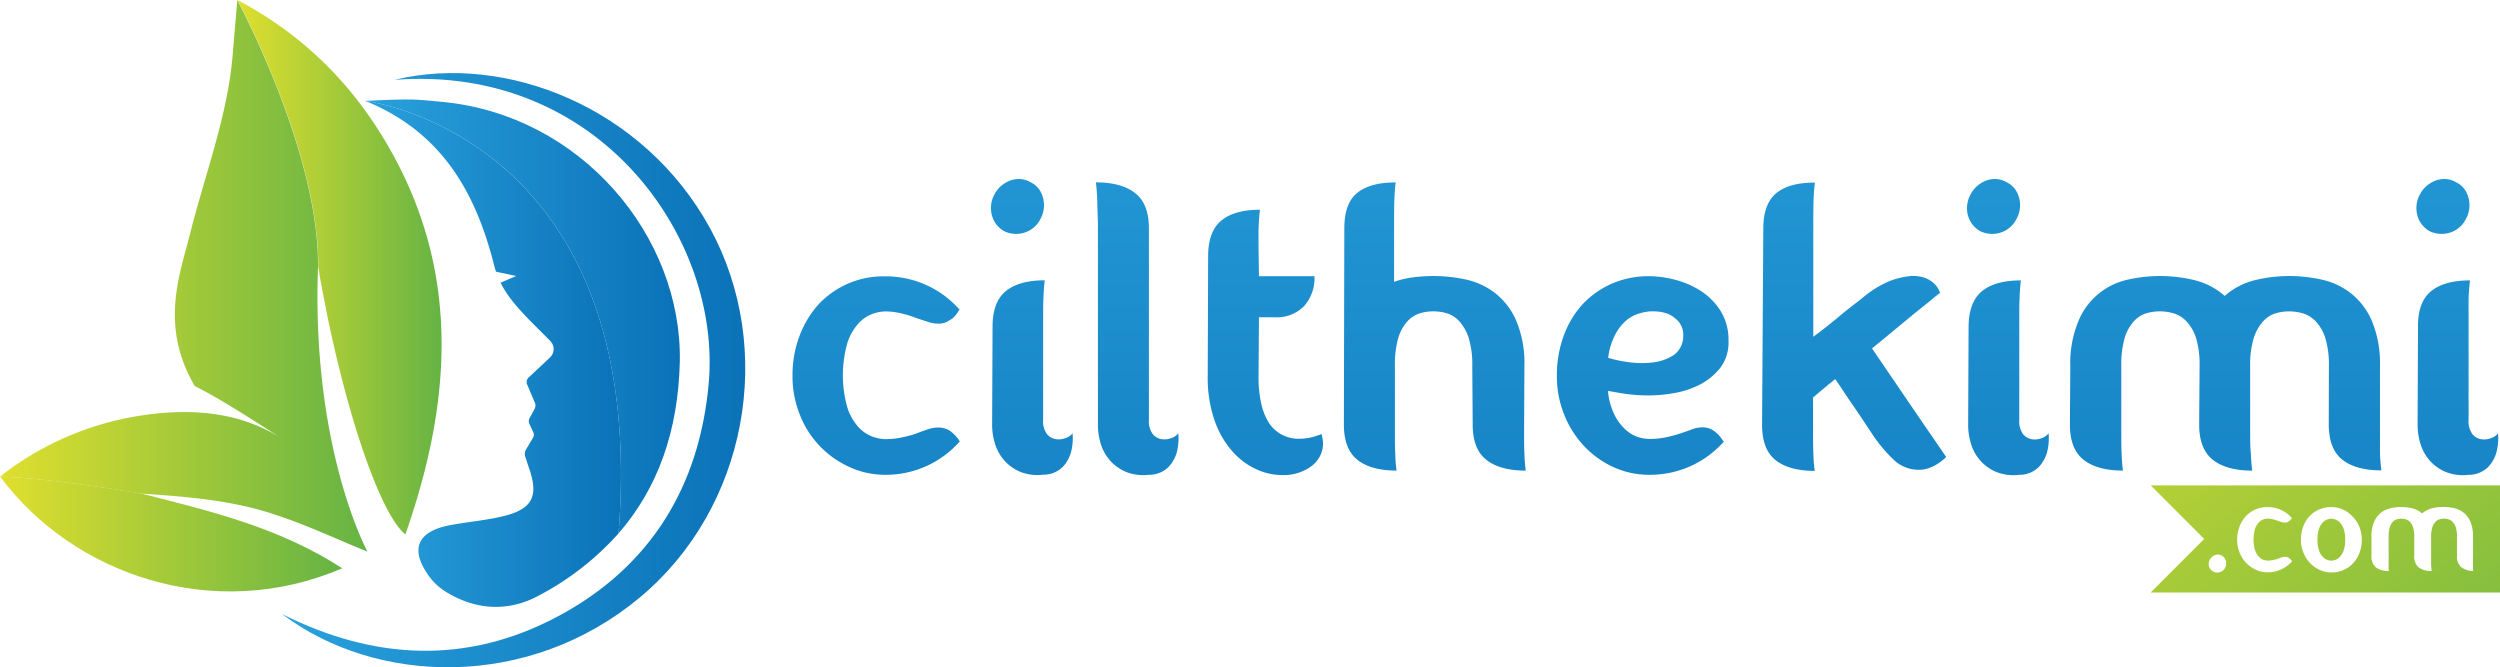 <svg id="katman_1" data-name="katman 1" xmlns="http://www.w3.org/2000/svg" xmlns:xlink="http://www.w3.org/1999/xlink" viewBox="0 0 606.49 161.88"><defs><style>.cls-1{fill:url(#linear-gradient);}.cls-2{fill:url(#linear-gradient-2);}.cls-3{fill:url(#linear-gradient-3);}.cls-4{fill:url(#linear-gradient-4);}.cls-5{fill:url(#linear-gradient-5);}.cls-6{fill:url(#linear-gradient-6);}.cls-7{fill:url(#linear-gradient-7);}.cls-8{fill:url(#linear-gradient-8);}.cls-9{fill:url(#linear-gradient-9);}.cls-10{fill:url(#linear-gradient-10);}.cls-11{fill:url(#linear-gradient-11);}.cls-12{fill:url(#linear-gradient-12);}.cls-13{fill:url(#linear-gradient-13);}.cls-14{fill:url(#linear-gradient-14);}.cls-15{fill:url(#linear-gradient-15);}.cls-16{fill:url(#linear-gradient-16);}.cls-17{fill:url(#linear-gradient-17);}.cls-18{fill:url(#linear-gradient-18);}</style><linearGradient id="linear-gradient" x1="175.25" y1="281.52" x2="224.82" y2="281.52" gradientUnits="userSpaceOnUse"><stop offset="0" stop-color="#e0df2e"/><stop offset="0.99" stop-color="#66b444"/></linearGradient><linearGradient id="linear-gradient-2" x1="117.7" y1="346.25" x2="200.72" y2="346.25" xlink:href="#linear-gradient"/><linearGradient id="linear-gradient-3" x1="206.32" y1="293.46" x2="282.6" y2="293.46" gradientUnits="userSpaceOnUse"><stop offset="0" stop-color="#29a1dc"/><stop offset="1" stop-color="#0b72b8"/></linearGradient><linearGradient id="linear-gradient-4" x1="186.16" y1="306.5" x2="298.5" y2="306.5" xlink:href="#linear-gradient-3"/><linearGradient id="linear-gradient-5" x1="117.7" y1="283.6" x2="206.84" y2="283.6" xlink:href="#linear-gradient"/><linearGradient id="linear-gradient-6" x1="206.32" y1="302.57" x2="268.34" y2="302.57" xlink:href="#linear-gradient-3"/><linearGradient id="linear-gradient-7" x1="330.28" y1="208.45" x2="330.28" y2="413.49" xlink:href="#linear-gradient-3"/><linearGradient id="linear-gradient-8" x1="368.02" y1="208.45" x2="368.02" y2="413.49" xlink:href="#linear-gradient-3"/><linearGradient id="linear-gradient-9" x1="393.57" y1="208.45" x2="393.57" y2="413.49" xlink:href="#linear-gradient-3"/><linearGradient id="linear-gradient-10" x1="424.68" y1="208.45" x2="424.68" y2="413.49" xlink:href="#linear-gradient-3"/><linearGradient id="linear-gradient-11" x1="465.76" y1="208.45" x2="465.76" y2="413.49" xlink:href="#linear-gradient-3"/><linearGradient id="linear-gradient-12" x1="516.21" y1="208.45" x2="516.21" y2="413.49" xlink:href="#linear-gradient-3"/><linearGradient id="linear-gradient-13" x1="567.51" y1="208.45" x2="567.51" y2="413.49" xlink:href="#linear-gradient-3"/><linearGradient id="linear-gradient-14" x1="604.8" y1="208.45" x2="604.8" y2="413.49" xlink:href="#linear-gradient-3"/><linearGradient id="linear-gradient-15" x1="657.58" y1="208.45" x2="657.58" y2="413.49" xlink:href="#linear-gradient-3"/><linearGradient id="linear-gradient-16" x1="713.83" y1="208.45" x2="713.83" y2="413.49" xlink:href="#linear-gradient-3"/><linearGradient id="linear-gradient-17" x1="609.29" y1="262.38" x2="743.48" y2="416.99" xlink:href="#linear-gradient"/><linearGradient id="linear-gradient-18" x1="608.52" y1="263.04" x2="742.72" y2="417.66" xlink:href="#linear-gradient"/></defs><path class="cls-1" d="M216.05,346.33c-5.51-4.32-13.36-25.69-19.15-54l0-.11q-.88-4.38-1.72-9a1.33,1.33,0,0,0,0-.21l-.28-1.57c.31-27.84-19.6-64.74-19.6-64.74,17.25,9.11,29.52,22.19,38.24,38.44C229.46,284.92,226.88,315.39,216.05,346.33Z" transform="translate(-117.7 -216.7)"/><path class="cls-2" d="M200.72,354.56c-31.25,13.44-65.4,1.5-83-22.25,12.23.37,32.24,3.78,34.07,4.11h.14C168.65,340.69,185.37,344.61,200.72,354.56Z" transform="translate(-117.7 -216.7)"/><path class="cls-3" d="M267.76,346.09c7.59-96.62-61.44-104.91-61.44-104.91,12.18-.61,12.24-.34,18.3.2,34.06,3.05,58.6,32.7,58,63.07C282.23,321.16,277.36,335.07,267.76,346.09Z" transform="translate(-117.7 -216.7)"/><path class="cls-4" d="M213.41,236.07c27.07-6.56,60.5,6.74,76.49,35.9,16.13,29.41,9.07,68-17,89.69-27,22.49-64,21.24-86.78,4,22.28,11.2,44.83,12.36,66.94.56,22.36-11.93,34.3-31.4,36.56-56.42C292.84,274.56,263.11,232.27,213.41,236.07Z" transform="translate(-117.7 -216.7)"/><path class="cls-5" d="M206.84,350.51C199,347.4,190,343,180.59,340.38c-9.25-2.55-19-3.28-28.68-3.94h-.14c-1.83-.33-21.84-3.74-34.07-4.11a73,73,0,0,1,33.2-14.66c12.06-2,24.15-1.37,34.63,5.09-5.91-3.84-14.91-9.62-20.57-12.39-8.59-14.63-3.6-27.2-1.19-36.8,3.62-14.52,9.17-28.76,10.39-43.67,1.09-13.18.7-8,1.09-13.18,0,0,19.91,36.9,19.6,64.74C193.24,325.58,206.84,350.51,206.84,350.51Z" transform="translate(-117.7 -216.7)"/><path class="cls-6" d="M267.76,346.09h0a68.56,68.56,0,0,1-19.18,15c-7.27,4-15.05,3.75-22.35-.6a14.63,14.63,0,0,1-4.18-3.64c-5.09-6.79-3.29-11.27,5.06-12.79,4.29-.79,8.67-1.14,12.89-2.19,6.84-1.71,8.36-4.79,6.12-11.38-.35-1-.67-2-1-3.05a2.09,2.09,0,0,1,.2-1.71L247,322.9a1.44,1.44,0,0,0,.07-1.35l-.93-2a1.5,1.5,0,0,1,0-1.34l1.25-2.32a1.73,1.73,0,0,0,.07-1.49c-.57-1.33-1.16-2.73-1.89-4.45a1.47,1.47,0,0,1,.16-1.42,1.24,1.24,0,0,1,.18-.22l5.22-4.89a2.8,2.8,0,0,0,.07-4l-3.63-3.64c-3.55-3.55-6.55-6.73-8.44-10.5l3.8-1.62-4.89-1.05c-.16-.44-.29-.89-.41-1.34-4.46-17.72-12.61-32.47-31.34-40.11C206.32,241.18,275.35,249.47,267.76,346.09Z" transform="translate(-117.7 -216.7)"/><path class="cls-7" d="M332.44,292.25a9.72,9.72,0,0,0-3.07.6,8.63,8.63,0,0,0-3.37,2.27,13,13,0,0,0-2.71,4.72,28.67,28.67,0,0,0,0,15.8,13,13,0,0,0,2.71,4.72,8.74,8.74,0,0,0,3.37,2.27,9.72,9.72,0,0,0,3.07.6,19.3,19.3,0,0,0,4-.4,29.84,29.84,0,0,0,3.42-.91c1-.4,2-.75,2.87-1.05a8.42,8.42,0,0,1,2.67-.46,5.46,5.46,0,0,1,2.61.71,9.28,9.28,0,0,1,2.31,2.31l.21.4-.31.31a24,24,0,0,1-7.89,5.68,23.67,23.67,0,0,1-9.81,2.06,20.5,20.5,0,0,1-8.8-1.91,23,23,0,0,1-12-12.72,24.88,24.88,0,0,1-1.76-9.41,26.83,26.83,0,0,1,1.61-9.4,24.15,24.15,0,0,1,4.52-7.7,21.51,21.51,0,0,1,16.3-7,23.81,23.81,0,0,1,17.8,7.75l.31.3-.31.4a5.39,5.39,0,0,1-2.31,2.31,4.15,4.15,0,0,1-2.51.71,8.15,8.15,0,0,1-2.67-.46l-2.87-.95a23.93,23.93,0,0,0-3.42-1.06A17.44,17.44,0,0,0,332.44,292.25Z" transform="translate(-117.7 -216.7)"/><path class="cls-8" d="M370.06,269.92a6.52,6.52,0,0,1-5.84,3.52,6.59,6.59,0,0,1-3-.7,6.35,6.35,0,0,1-2.32-2.37,6.82,6.82,0,0,1,.1-6.59,6.66,6.66,0,0,1,2.52-2.66,6.39,6.39,0,0,1,3.32-1,5.77,5.77,0,0,1,2.91.81,5.37,5.37,0,0,1,2.42,2.31,6.92,6.92,0,0,1-.1,6.64Zm7.84,51.9a3.51,3.51,0,0,1-1.71,1.16,4.55,4.55,0,0,1-2.41.25,3.46,3.46,0,0,1-2.11-1.26,5.27,5.27,0,0,1-.91-3.47v-24c0-2,0-3.63.05-4.88s.09-2.22.15-3,.14-1.44.2-1.92c-4.15,0-7.31.88-9.45,2.62s-3.22,4.63-3.22,8.65l-.1,23.74a15.54,15.54,0,0,0,.75,4.83,11,11,0,0,0,2.32,4,10.72,10.72,0,0,0,3.87,2.67,11.35,11.35,0,0,0,5.43.65,6.66,6.66,0,0,0,4.73-1.86,8.61,8.61,0,0,0,2-3.47A13.33,13.33,0,0,0,377.9,321.82Z" transform="translate(-117.7 -216.7)"/><path class="cls-9" d="M403.55,321.82a13.33,13.33,0,0,1-.4,4.73,8.73,8.73,0,0,1-2,3.47,6.66,6.66,0,0,1-4.73,1.86,11.35,11.35,0,0,1-5.43-.65,10.72,10.72,0,0,1-3.87-2.67,11,11,0,0,1-2.32-4,15.54,15.54,0,0,1-.75-4.83v-49c-.07-2-.12-3.63-.15-4.88s-.09-2.22-.15-3-.14-1.44-.2-1.91q6.22,0,9.55,2.61t3.32,8.55V318.5a5.27,5.27,0,0,0,.91,3.47,3.43,3.43,0,0,0,2.11,1.26,4.55,4.55,0,0,0,2.41-.25A3.51,3.51,0,0,0,403.55,321.82Z" transform="translate(-117.7 -216.7)"/><path class="cls-10" d="M438.36,322a2.87,2.87,0,0,0,.1.71,6.47,6.47,0,0,1,.2,1.51,6.66,6.66,0,0,1-.81,3.27,7.41,7.41,0,0,1-2.21,2.46,11.48,11.48,0,0,1-6.84,2,15.24,15.24,0,0,1-6.54-1.51,17.47,17.47,0,0,1-5.83-4.52,22.66,22.66,0,0,1-4.18-7.5,32,32,0,0,1-1.56-10.51l.1-29.07c0-4,1.08-6.9,3.22-8.65s5.27-2.61,9.36-2.61c-.07.47-.14,1.1-.2,1.91s-.12,1.72-.15,3,0,2.87,0,4.88l.1,6.34h13.47a10.21,10.21,0,0,1-2.51,7.24,9.26,9.26,0,0,1-7.14,2.72h-3.82l-.1,14.28a28.46,28.46,0,0,0,.75,7.09,14.09,14.09,0,0,0,2.06,4.68,8.58,8.58,0,0,0,7,3.42,13.62,13.62,0,0,0,3.62-.5C437.11,322.43,437.75,322.22,438.36,322Z" transform="translate(-117.7 -216.7)"/><path class="cls-11" d="M487.44,321.12c0,2,0,3.65.05,4.93s.08,2.28.15,3,.14,1.41.2,1.82q-6.24,0-9.55-2.62c-2.22-1.74-3.32-4.59-3.32-8.55l-.1-14.18a22,22,0,0,0-.86-6.79,11.05,11.05,0,0,0-2.21-4,6.89,6.89,0,0,0-3-2,11.61,11.61,0,0,0-6.74,0,7,7,0,0,0-3,2,10.59,10.59,0,0,0-2.16,4,23.21,23.21,0,0,0-.8,6.79v15.59c0,2,0,3.65.05,4.93s.08,2.28.15,3,.13,1.41.2,1.82q-6.24,0-9.51-2.62t-3.27-8.55l.11-47.58c0-4,1-6.89,3.11-8.6s5.2-2.56,9.36-2.56c-.07.4-.14,1-.2,1.81s-.12,1.74-.15,3-.05,2.91-.05,4.92v14.39a22.66,22.66,0,0,1,4.77-1.11,39.7,39.7,0,0,1,4.78-.3,37.43,37.43,0,0,1,7.85.85,17.83,17.83,0,0,1,7.09,3.27,17.28,17.28,0,0,1,5.13,6.69,26.55,26.55,0,0,1,2,11Z" transform="translate(-117.7 -216.7)"/><path class="cls-12" d="M533.31,321.12a7.35,7.35,0,0,1,2.31,2.41l.3.3-.3.31a23.85,23.85,0,0,1-17.8,7.74,20.66,20.66,0,0,1-8.7-1.86,22.8,22.8,0,0,1-7.2-5.18,24.21,24.21,0,0,1-4.77-7.59,24.88,24.88,0,0,1-1.76-9.41,27.76,27.76,0,0,1,1.56-9.4,23.32,23.32,0,0,1,4.47-7.7,21.79,21.79,0,0,1,7.09-5.13,22.2,22.2,0,0,1,9.31-1.91,25.74,25.74,0,0,1,6.18.85,21.46,21.46,0,0,1,6.29,2.72,15.74,15.74,0,0,1,4.83,4.88,13.27,13.27,0,0,1,1.91,7.24,10.17,10.17,0,0,1-2.11,6.69,15.37,15.37,0,0,1-5,4,21.82,21.82,0,0,1-6.19,2,35.61,35.61,0,0,1-5.68.55,40.92,40.92,0,0,1-6.49-.45c-1.84-.31-3.1-.52-3.77-.66a16.35,16.35,0,0,0,1.61,5.89,12.31,12.31,0,0,0,2.71,3.57,8.41,8.41,0,0,0,3,1.76,9.63,9.63,0,0,0,2.72.45,19.3,19.3,0,0,0,4-.4,31,31,0,0,0,3.42-.91c1-.33,2-.67,2.87-1a7.51,7.51,0,0,1,2.66-.51A4.6,4.6,0,0,1,533.31,321.12Zm-15.49-28.87a14,14,0,0,0-2.62.55,8.71,8.71,0,0,0-3,1.66,11.64,11.64,0,0,0-2.66,3.42,16.78,16.78,0,0,0-1.71,5.63,31.72,31.72,0,0,0,4.58,1,23.55,23.55,0,0,0,5.93.15,12,12,0,0,0,5.23-1.71,5.57,5.57,0,0,0,2.47-4.73,4.91,4.91,0,0,0-2-4.32C522.66,292.65,520.57,292.12,517.82,292.25Z" transform="translate(-117.7 -216.7)"/><path class="cls-13" d="M589.84,327.56a11.66,11.66,0,0,1-2,1.6,9.67,9.67,0,0,1-2.11,1.06,6.85,6.85,0,0,1-2.41.45,8.78,8.78,0,0,1-6.24-2.46,35.58,35.58,0,0,1-4.83-5.68l-2.61-3.93q-1.41-2.12-2.72-4c-.87-1.27-1.66-2.45-2.36-3.52s-1.26-1.88-1.66-2.41q-1.61,1.31-3,2.46c-.9.77-1.69,1.43-2.36,2v8.05c0,2,0,3.65.05,4.93s.08,2.28.15,3,.13,1.41.2,1.82q-6.24,0-9.51-2.62c-2.18-1.74-3.26-4.59-3.26-8.55l.3-47.58q0-6,3.12-8.6T558,261c-.07.4-.14,1-.2,1.81s-.12,1.74-.15,3-.05,2.91-.05,4.92v27.67c1-.74,2.06-1.55,3.17-2.42s2.17-1.74,3.21-2.61,2.05-1.68,3-2.42,1.8-1.37,2.47-1.91a25.31,25.31,0,0,1,6.69-4.17,19.66,19.66,0,0,1,4.67-1.16,8.58,8.58,0,0,1,3.88.4,6.85,6.85,0,0,1,2.26,1.41,5.7,5.7,0,0,1,1.41,2.21c-.54.41-1.36,1.06-2.47,2L582,292.85l-4.83,4q-2.61,2.16-5.33,4.37L583,317.6Z" transform="translate(-117.7 -216.7)"/><path class="cls-14" d="M606.83,269.92a6.49,6.49,0,0,1-5.83,3.52,6.67,6.67,0,0,1-3-.7,6.32,6.32,0,0,1-2.31-2.37,6.42,6.42,0,0,1-.81-3.17,7.32,7.32,0,0,1,3.42-6.08,6.42,6.42,0,0,1,3.32-1,5.78,5.78,0,0,1,2.92.81,5.34,5.34,0,0,1,2.41,2.31,6.72,6.72,0,0,1,.81,3.22A6.79,6.79,0,0,1,606.83,269.92Zm7.85,51.9A3.61,3.61,0,0,1,613,323a4.55,4.55,0,0,1-2.41.25,3.48,3.48,0,0,1-2.12-1.26,5.33,5.33,0,0,1-.9-3.47v-24c0-2,0-3.63.05-4.88s.08-2.22.15-3,.13-1.44.2-1.92q-6.24,0-9.45,2.62T595.27,296l-.1,23.74a15.54,15.54,0,0,0,.75,4.83,10.86,10.86,0,0,0,2.31,4,10.67,10.67,0,0,0,3.88,2.67,11.35,11.35,0,0,0,5.43.65,6.68,6.68,0,0,0,4.73-1.86,8.73,8.73,0,0,0,2-3.47A13.57,13.57,0,0,0,614.68,321.82Z" transform="translate(-117.7 -216.7)"/><path class="cls-15" d="M682.68,305.53a22,22,0,0,0-.86-6.79,10.54,10.54,0,0,0-2.26-4,7.18,7.18,0,0,0-3.12-2,12.26,12.26,0,0,0-3.42-.5,11.76,11.76,0,0,0-3.37.5,6.89,6.89,0,0,0-3,2,11.05,11.05,0,0,0-2.21,4,22,22,0,0,0-.86,6.79v15.59c0,2,0,3.65.11,4.93s.13,2.28.2,3,.13,1.41.2,1.82q-6.24,0-9.56-2.62t-3.32-8.55l.1-14.18a22,22,0,0,0-.85-6.79,10.55,10.55,0,0,0-2.27-4,7.15,7.15,0,0,0-3.11-2,12.31,12.31,0,0,0-3.42-.5,11.71,11.71,0,0,0-3.37.5,6.83,6.83,0,0,0-3,2,10.32,10.32,0,0,0-2.16,4,23.17,23.17,0,0,0-.81,6.79v15.59c0,2,0,3.65.05,4.93s.09,2.28.15,3,.14,1.41.2,1.82q-6.23,0-9.55-2.62t-3.32-8.55l.1-14.18a26.55,26.55,0,0,1,2-11,16.82,16.82,0,0,1,12.07-10,36.25,36.25,0,0,1,7.7-.85,35.77,35.77,0,0,1,8.35,1,17.34,17.34,0,0,1,7.34,3.83,17.23,17.23,0,0,1,7.34-3.83,35.65,35.65,0,0,1,8.35-1,36.84,36.84,0,0,1,7.74.85,17.87,17.87,0,0,1,7.1,3.27,17.28,17.28,0,0,1,5.13,6.69,26.72,26.72,0,0,1,2,11v15.59c0,2,0,3.65,0,4.93s.08,2.28.15,3,.13,1.41.2,1.82q-6.24,0-9.51-2.62c-2.18-1.74-3.26-4.59-3.26-8.55Z" transform="translate(-117.7 -216.7)"/><path class="cls-16" d="M715.87,269.92a6.52,6.52,0,0,1-5.84,3.52,6.62,6.62,0,0,1-3-.7,6.35,6.35,0,0,1-2.32-2.37,6.82,6.82,0,0,1,.1-6.59,6.73,6.73,0,0,1,2.52-2.66,6.39,6.39,0,0,1,3.32-1,5.8,5.8,0,0,1,2.92.81,5.39,5.39,0,0,1,2.41,2.31,6.71,6.71,0,0,1,.8,3.22A6.88,6.88,0,0,1,715.87,269.92Zm7.84,51.9A3.51,3.51,0,0,1,722,323a4.54,4.54,0,0,1-2.41.25,3.46,3.46,0,0,1-2.11-1.26,5.27,5.27,0,0,1-.91-3.47v-24c0-2,0-3.63,0-4.88s.09-2.22.15-3,.14-1.44.2-1.92q-6.22,0-9.45,2.62T704.3,296l-.1,23.74a15.26,15.26,0,0,0,.76,4.83,10.86,10.86,0,0,0,2.31,4,10.72,10.72,0,0,0,3.87,2.67,11.35,11.35,0,0,0,5.43.65A6.66,6.66,0,0,0,721.3,330a8.5,8.5,0,0,0,2-3.47A13.33,13.33,0,0,0,723.71,321.82Z" transform="translate(-117.7 -216.7)"/><path class="cls-17" d="M685.38,343.48a2.81,2.81,0,0,0-1.11-.74,2.63,2.63,0,0,0-2,0,2.81,2.81,0,0,0-1.11.74,4.28,4.28,0,0,0-.89,1.55,7.84,7.84,0,0,0-.36,2.59,7.69,7.69,0,0,0,.36,2.58,4.46,4.46,0,0,0,.89,1.55,2.67,2.67,0,0,0,1.11.76,2.63,2.63,0,0,0,2,0,2.67,2.67,0,0,0,1.11-.76,4.46,4.46,0,0,0,.89-1.55,7.69,7.69,0,0,0,.36-2.58,7.84,7.84,0,0,0-.36-2.59A4.28,4.28,0,0,0,685.38,343.48Z" transform="translate(-117.7 -216.7)"/><path class="cls-18" d="M639.44,334.45l13,13-13,13h84.75V334.45Zm18.06,20a2.13,2.13,0,0,1-.82.86,2.2,2.2,0,0,1-1.09.29,1.64,1.64,0,0,1-1-.26,2,2,0,0,1-1.06-1.82,2.35,2.35,0,0,1,.3-1.12,2.29,2.29,0,0,1,.86-.86,2.16,2.16,0,0,1,1.09-.3,1.64,1.64,0,0,1,.95.27,1.74,1.74,0,0,1,.76.76,2.17,2.17,0,0,1,.27,1.06A2.24,2.24,0,0,1,657.5,354.43Zm7.3-4.25a4.33,4.33,0,0,0,.89,1.56,2.88,2.88,0,0,0,1.11.74,3.21,3.21,0,0,0,1,.2,7,7,0,0,0,1.32-.13,10.5,10.5,0,0,0,1.12-.3l.94-.35a2.76,2.76,0,0,1,.88-.15,1.88,1.88,0,0,1,.86.23,3.39,3.39,0,0,1,.76.76l.06.14-.1.09a7.68,7.68,0,0,1-2.59,1.87,7.78,7.78,0,0,1-3.22.68,6.67,6.67,0,0,1-2.89-.63,8.06,8.06,0,0,1-2.36-1.68,7.92,7.92,0,0,1-1.57-2.5,8.13,8.13,0,0,1-.58-3.09,8.86,8.86,0,0,1,.53-3.08,7.91,7.91,0,0,1,1.49-2.53,6.91,6.91,0,0,1,2.31-1.69,7.24,7.24,0,0,1,3-.62,7.77,7.77,0,0,1,5.84,2.54l.1.1-.1.13a1.72,1.72,0,0,1-.76.76,1.32,1.32,0,0,1-.82.23,2.76,2.76,0,0,1-.88-.15l-.94-.31a8.26,8.26,0,0,0-1.12-.35,5.68,5.68,0,0,0-1.32-.15,3.21,3.21,0,0,0-1,.2,2.8,2.8,0,0,0-1.11.75,4.28,4.28,0,0,0-.89,1.55,9.5,9.5,0,0,0,0,5.18Zm25.34.53a7.73,7.73,0,0,1-1.49,2.5,6.87,6.87,0,0,1-2.33,1.71,7.2,7.2,0,0,1-3.05.63,6.61,6.61,0,0,1-2.86-.63,7.64,7.64,0,0,1-2.36-1.71,7.92,7.92,0,0,1-1.57-2.5,8.13,8.13,0,0,1-.58-3.09,9.09,9.09,0,0,1,.51-3.08,7.35,7.35,0,0,1,1.47-2.5,6.9,6.9,0,0,1,2.33-1.72,7.37,7.37,0,0,1,3.06-.62,6.88,6.88,0,0,1,2.89.62,7.28,7.28,0,0,1,2.32,1.72,7.68,7.68,0,0,1,1.61,2.5,8.23,8.23,0,0,1,.57,3.08A9,9,0,0,1,690.14,350.71Zm24.69,3.62a3.38,3.38,0,0,1-1.08-2.81l0-4.66a7.53,7.53,0,0,0-.28-2.23,3.47,3.47,0,0,0-.75-1.32,2.34,2.34,0,0,0-1-.64,4,4,0,0,0-1.12-.17,3.78,3.78,0,0,0-1.11.17,2.25,2.25,0,0,0-1,.64,3.59,3.59,0,0,0-.73,1.32,7.21,7.21,0,0,0-.28,2.23V352q0,1,0,1.62c0,.42.05.75.07,1a4.52,4.52,0,0,0,.07.6,5,5,0,0,1-3.14-.86,3.35,3.35,0,0,1-1.09-2.81l0-4.66a7.21,7.21,0,0,0-.28-2.23,3.46,3.46,0,0,0-.74-1.32,2.31,2.31,0,0,0-1-.64,4,4,0,0,0-1.12-.17,3.89,3.89,0,0,0-1.11.17,2.25,2.25,0,0,0-1,.64,3.57,3.57,0,0,0-.71,1.32,8,8,0,0,0-.26,2.23V352c0,.66,0,1.2,0,1.62s0,.75,0,1,.05.47.07.6a5,5,0,0,1-3.14-.86,3.38,3.38,0,0,1-1.09-2.81l0-4.66a8.68,8.68,0,0,1,.64-3.61,5.66,5.66,0,0,1,1.67-2.2,5.61,5.61,0,0,1,2.29-1.07,11.55,11.55,0,0,1,5.27,0,5.69,5.69,0,0,1,2.41,1.25,5.75,5.75,0,0,1,2.41-1.25,11.62,11.62,0,0,1,2.75-.33,11.76,11.76,0,0,1,2.54.28,5.52,5.52,0,0,1,4,3.27,8.67,8.67,0,0,1,.65,3.61V352c0,.66,0,1.2,0,1.62s0,.75,0,1,0,.47.07.6A4.89,4.89,0,0,1,714.83,354.33Z" transform="translate(-117.7 -216.7)"/></svg>